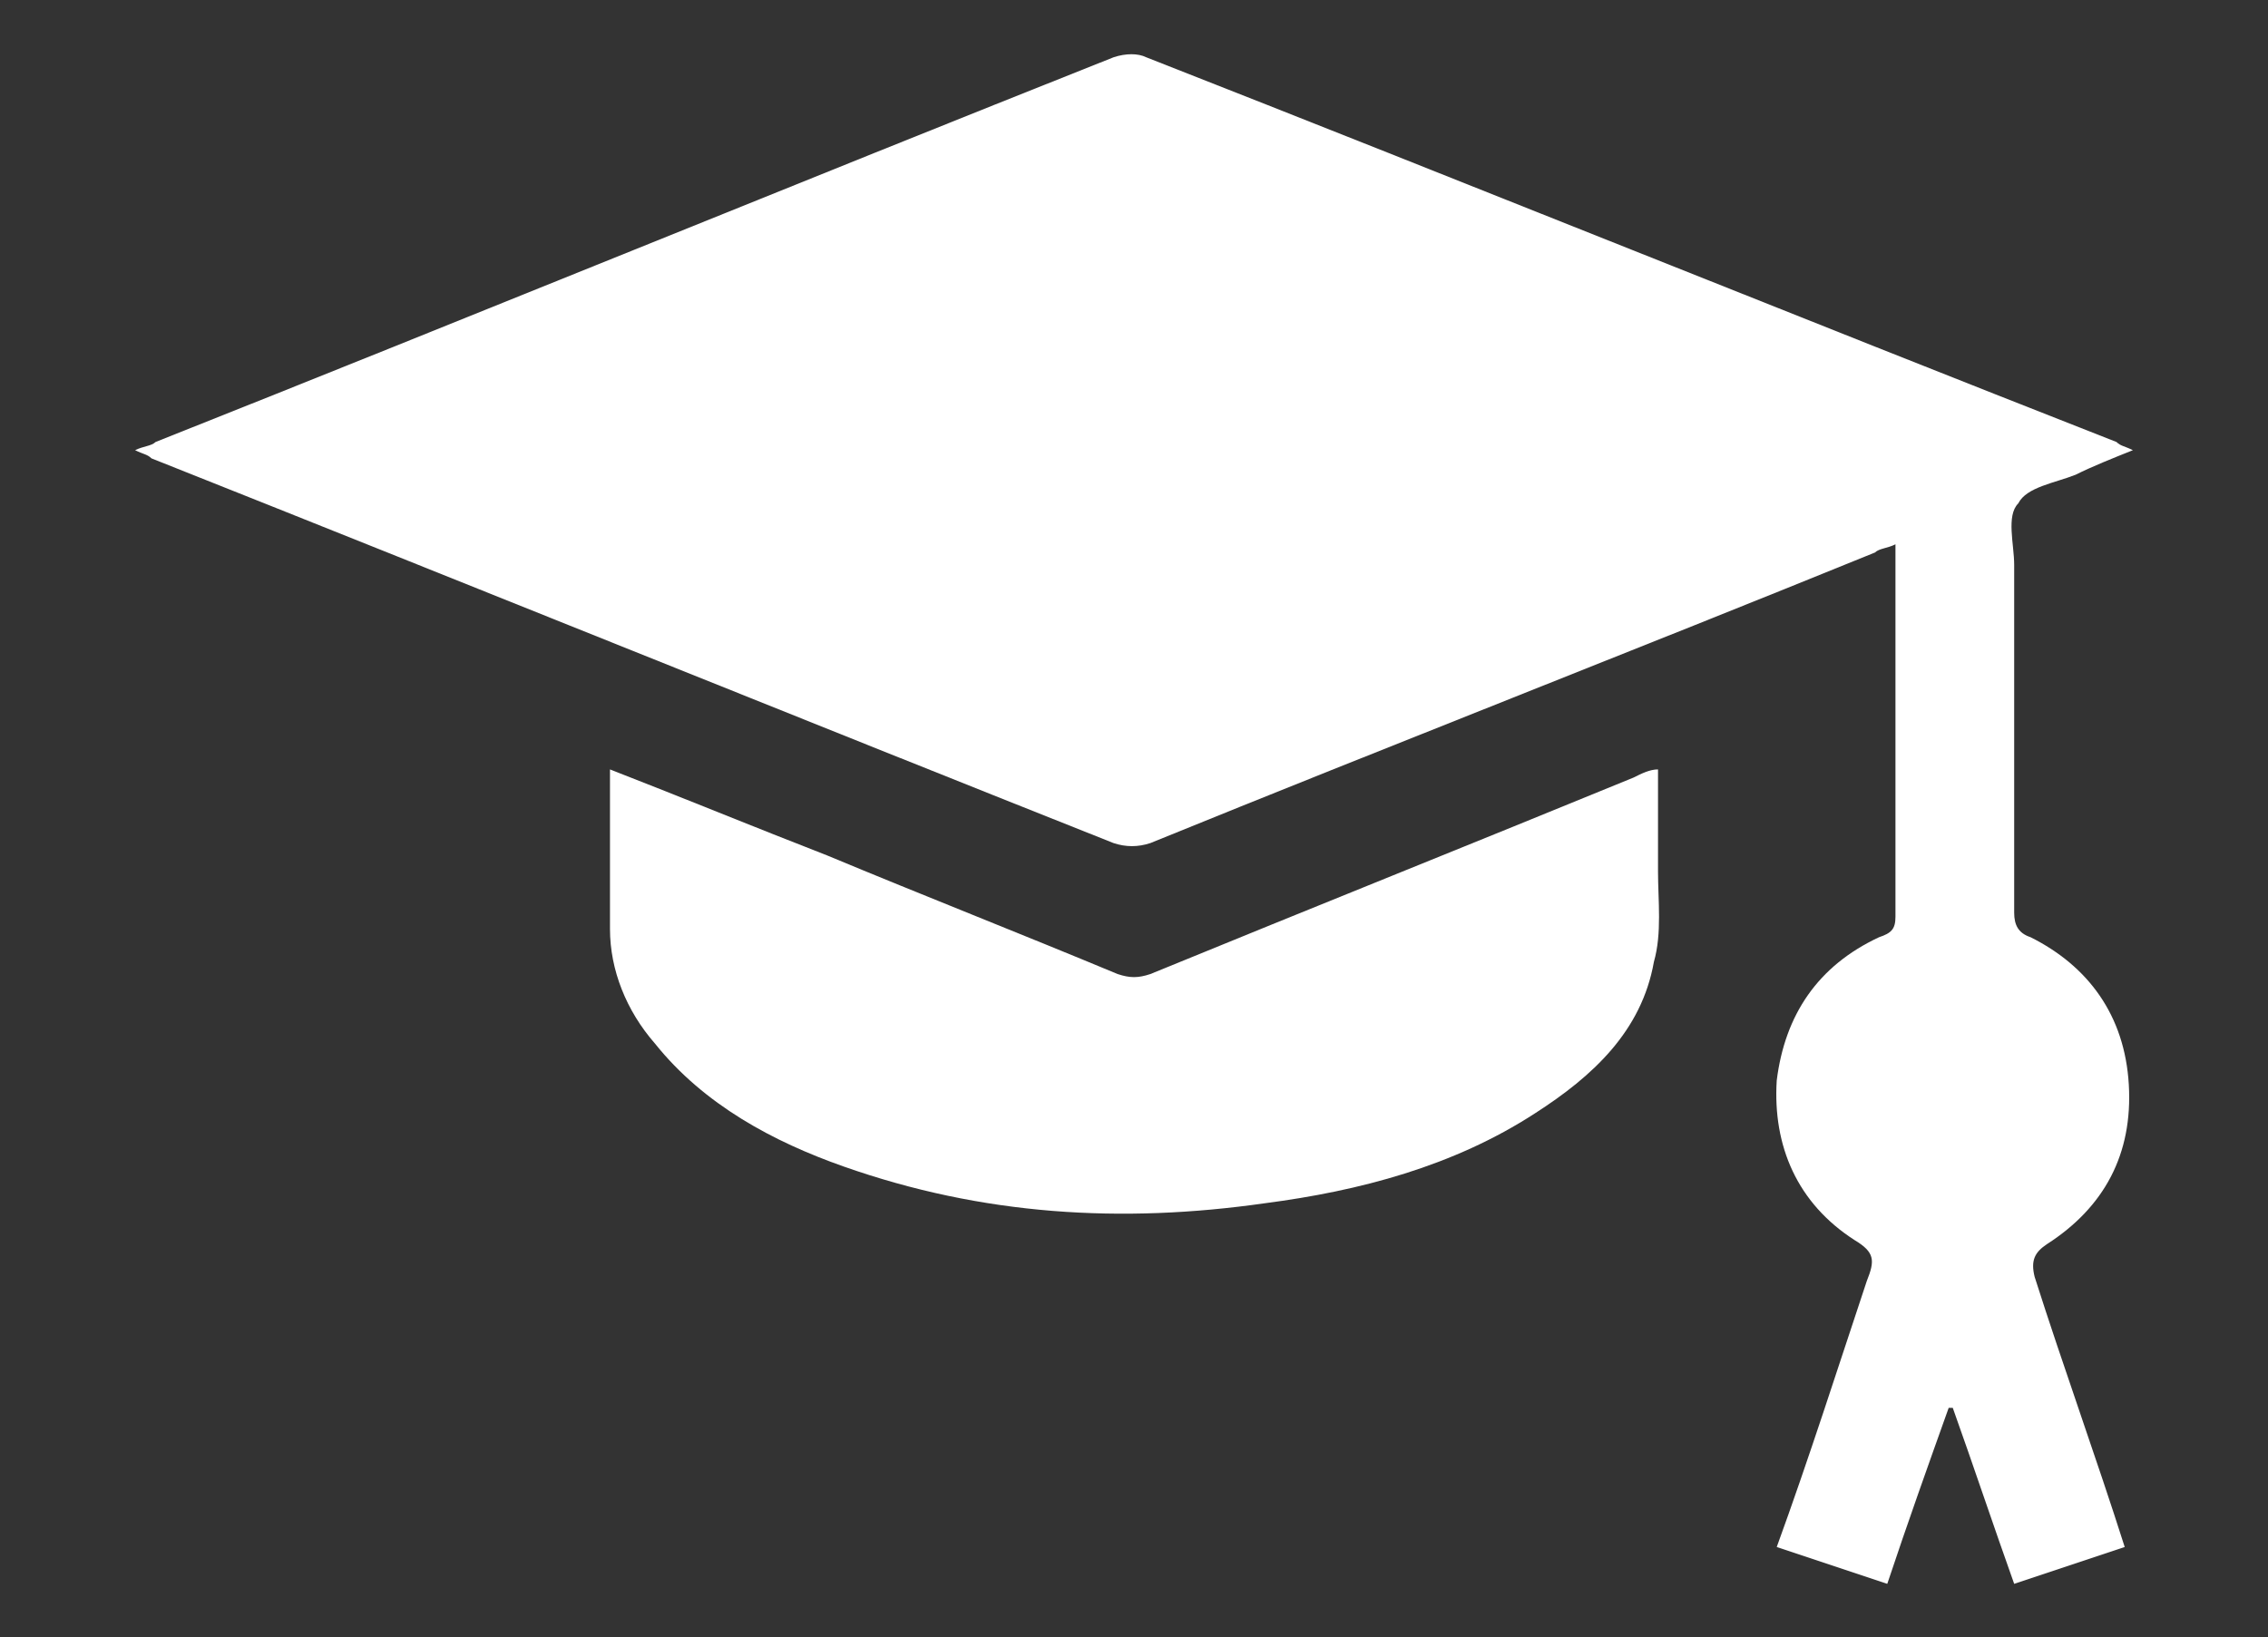 <?xml version="1.0" encoding="utf-8"?>
<!-- Generator: Adobe Illustrator 26.0.0, SVG Export Plug-In . SVG Version: 6.00 Build 0)  -->
<svg version="1.1" id="Layer_1" xmlns="http://www.w3.org/2000/svg" xmlns:xlink="http://www.w3.org/1999/xlink" x="0px" y="0px"
	 viewBox="0 0 55.4 40" style="enable-background:new 0 0 55.4 40;" xml:space="preserve">
<rect x="0" y="0" width="55.4" height="40" fill="#333333" stroke="none"/>
<style type="text/css">
	.st0{fill:#FFFFFF;}
</style>
<g>
	<path class="st0" d="M39.9,19c-3.9,1.6-7.9,3.2-11.8,4.8c-0.3,0.1-0.5,0.1-0.8,0c-2.4-1-4.7-1.9-7.1-2.9c-1.8-0.7-3.5-1.4-5.3-2.1
		c0,1.4,0,2.6,0,3.9c0,1,0.4,2,1.1,2.8c1.2,1.5,2.9,2.4,4.6,3c3.4,1.2,6.8,1.4,10.3,0.9c2.3-0.3,4.6-0.9,6.6-2.2
		c1.4-0.9,2.6-2,2.9-3.7c0.2-0.7,0.1-1.5,0.1-2.2c0-0.8,0-1.6,0-2.5C40.3,18.8,40.1,18.9,39.9,19z"/>
	<path class="st0" d="M50,30.4c1.4-0.9,2.1-2.2,2-3.9c-0.1-1.7-1-2.9-2.4-3.6c-0.3-0.1-0.4-0.3-0.4-0.6c0-0.1,0-0.2,0-0.2h0
		c0-2.8,0-5.6,0-8.3c0-0.5-0.2-1.2,0.1-1.5c0.2-0.4,0.9-0.5,1.4-0.7c0.4-0.2,0.9-0.4,1.4-0.6c-0.2-0.1-0.3-0.1-0.4-0.2
		C43.8,7.7,35.9,4.5,28,1.4c-0.2-0.1-0.5-0.1-0.8,0c-7.8,3.1-15.6,6.3-23.4,9.4c-0.1,0.1-0.3,0.1-0.5,0.2c0.2,0.1,0.3,0.1,0.4,0.2
		c7.8,3.1,15.7,6.3,23.5,9.4c0.3,0.1,0.6,0.1,0.9,0c5.9-2.4,11.8-4.7,17.7-7.1c0.1-0.1,0.3-0.1,0.5-0.2c0,0.1,0,0.3,0,0.4
		c0,2.8,0,5.6,0,8.4h0c0,0.1,0,0.2,0,0.3c0,0.3-0.1,0.4-0.4,0.5c-1.5,0.7-2.3,1.9-2.5,3.5c-0.1,1.6,0.5,3,1.9,3.9
		c0.5,0.3,0.5,0.5,0.3,1c-0.7,2.1-1.4,4.3-2.2,6.5c0.9,0.3,1.8,0.6,2.7,0.9c0.5-1.5,1-2.9,1.5-4.3c0,0,0.1,0,0.1,0
		c0.5,1.4,1,2.9,1.5,4.3c0.9-0.3,1.8-0.6,2.7-0.9c-0.7-2.2-1.5-4.4-2.2-6.6C49.6,30.8,49.7,30.6,50,30.4z"/>
</g>
</svg>
